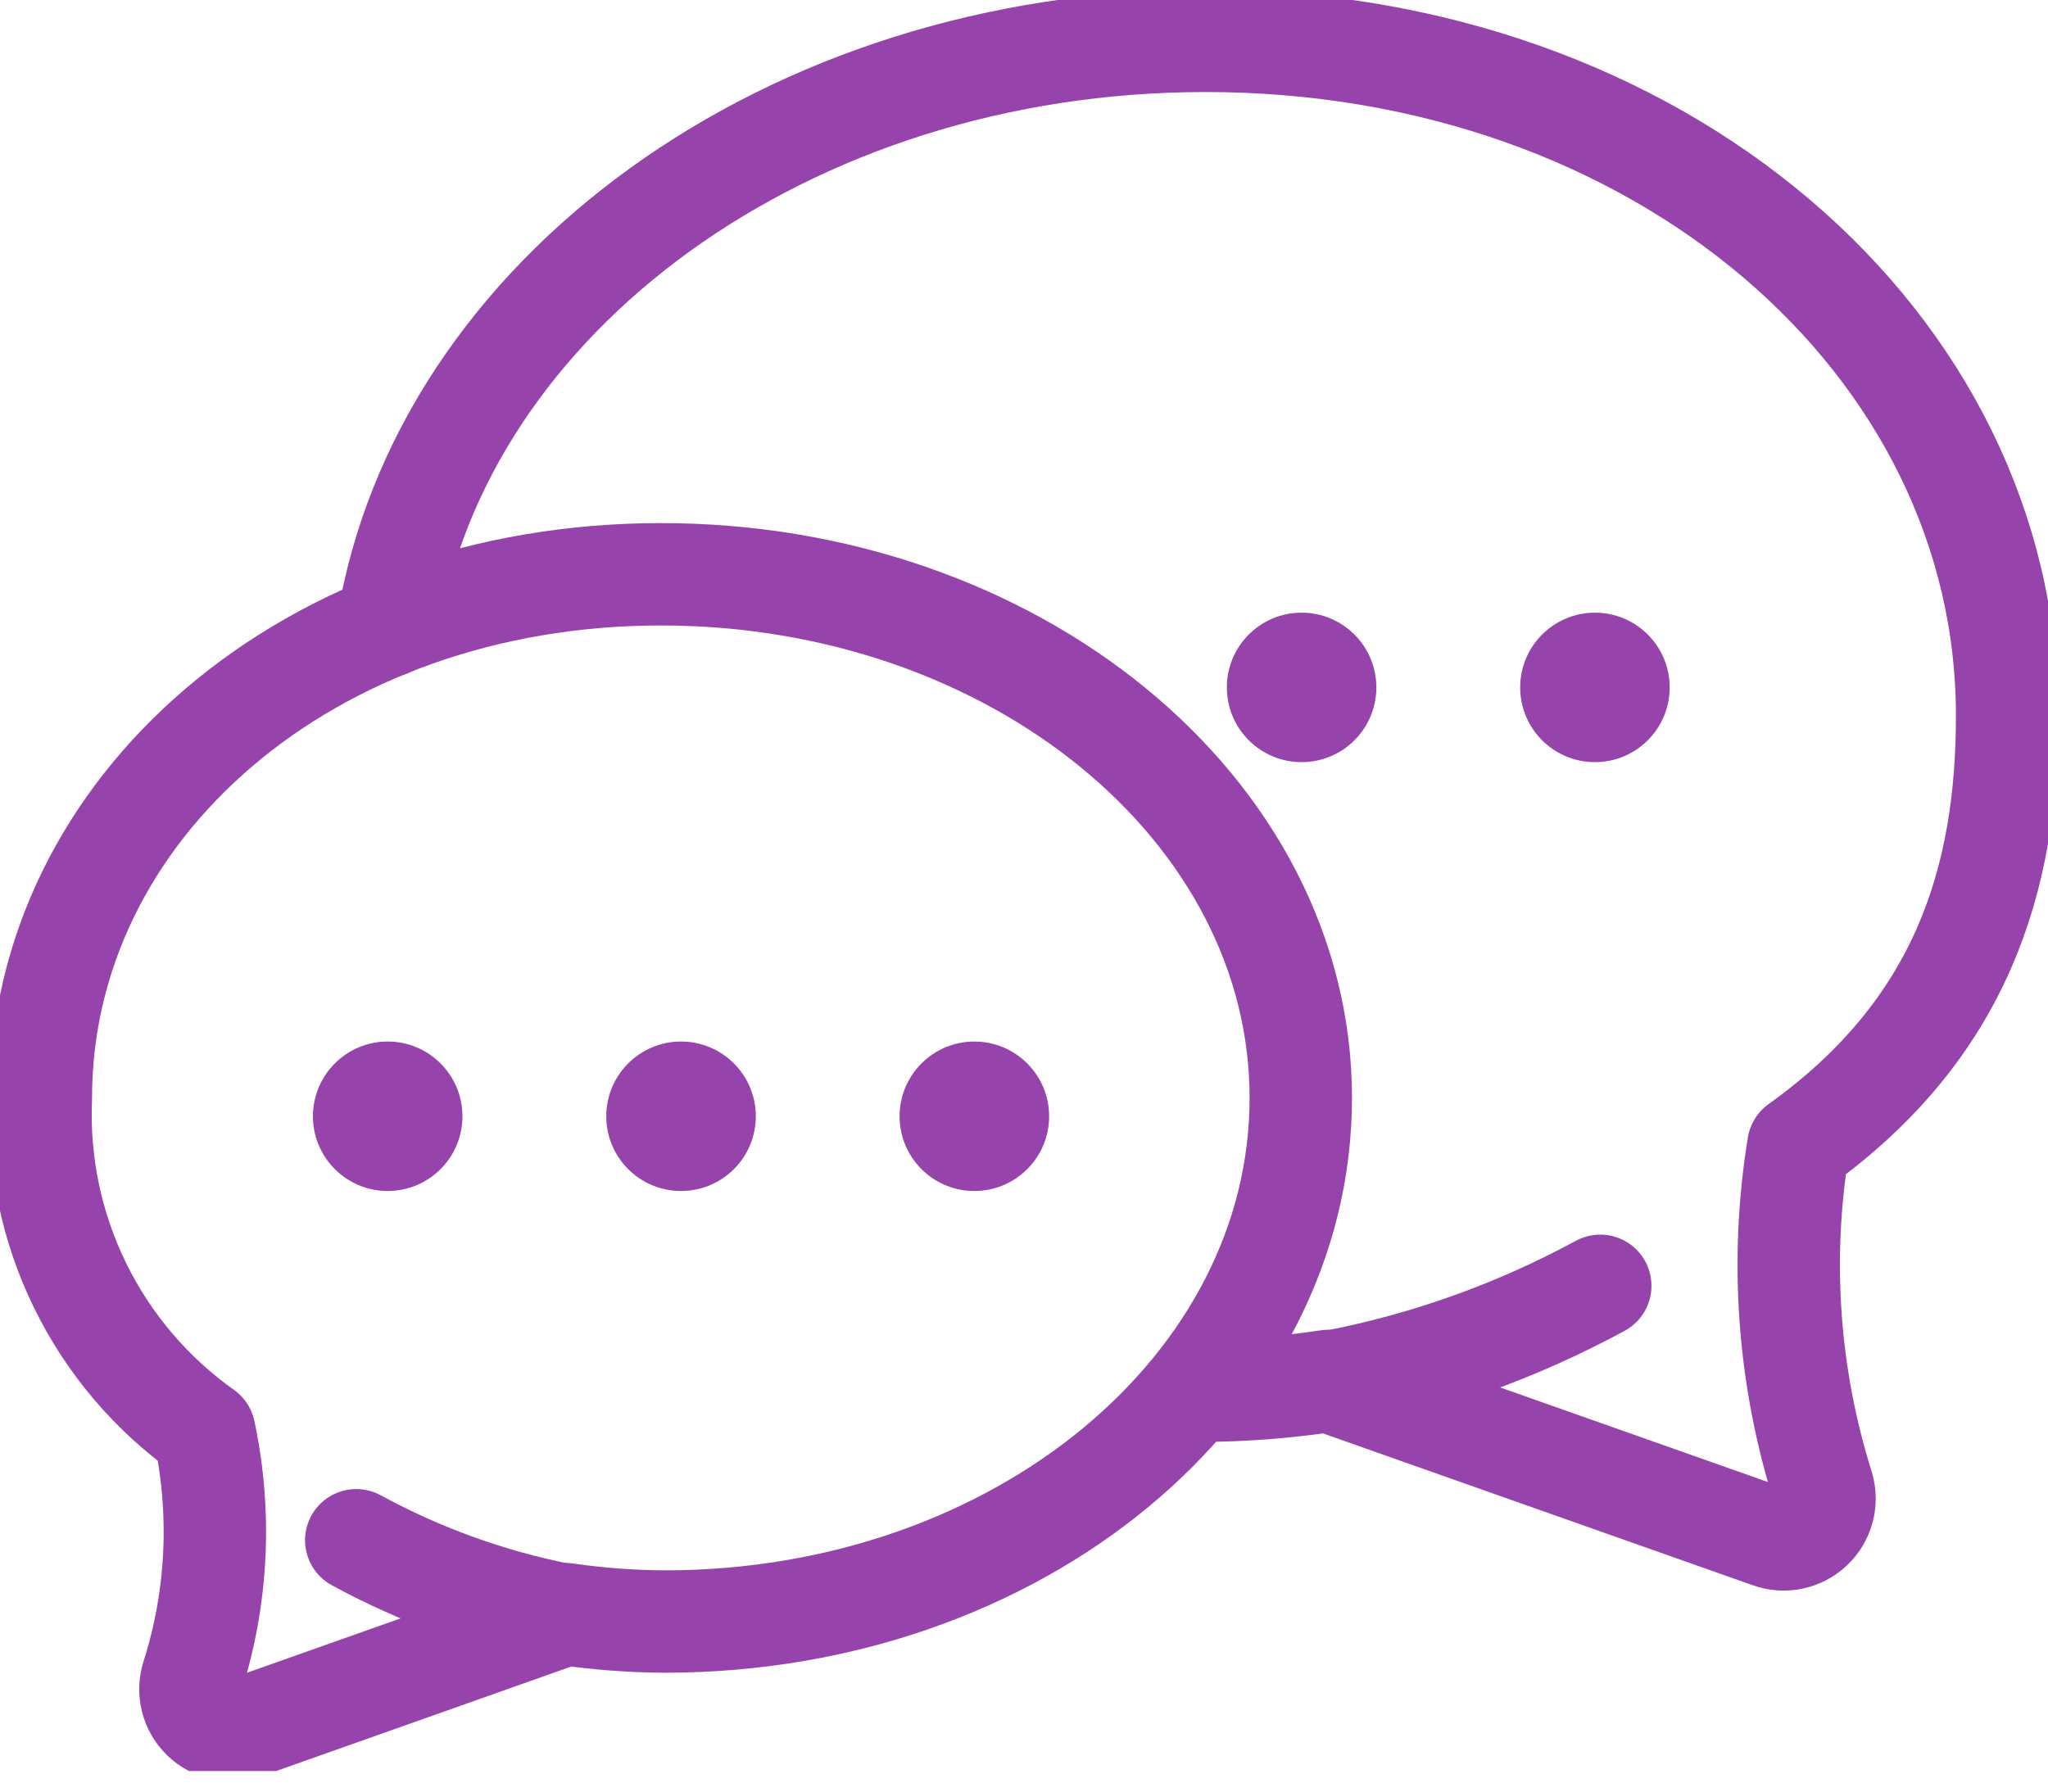 <svg width="40" height="35" viewBox="0 0 40 35" fill="none" xmlns="http://www.w3.org/2000/svg">
<g clip-path="url(#clip0_768_509)">
<path d="M7.572 12.232C8.618 5.777 15.392 0.798 23.547 0.798C32.412 0.798 39.202 6.703 39.202 13.98C39.202 17.171 38.316 20.1 35.125 22.382C34.761 24.612 34.925 26.897 35.603 29.052C35.645 29.194 35.646 29.344 35.607 29.486C35.568 29.628 35.491 29.757 35.383 29.857C35.276 29.958 35.143 30.027 34.998 30.057C34.854 30.087 34.705 30.076 34.566 30.026L25.941 26.978C25.114 27.103 24.279 27.167 23.443 27.169" stroke="#9743AC" stroke-width="2" stroke-linecap="round" stroke-linejoin="round"/>
<path d="M26.076 26.978C27.887 26.626 29.633 25.999 31.255 25.119" stroke="#9743AC" stroke-width="2" stroke-linecap="round" stroke-linejoin="round"/>
<path d="M12.911 11.219C6.024 11.219 0.798 15.799 0.798 21.448C0.744 22.715 1.007 23.975 1.565 25.114C2.122 26.252 2.956 27.233 3.99 27.967C4.329 29.556 4.25 31.206 3.758 32.755C3.712 32.897 3.707 33.049 3.743 33.194C3.779 33.339 3.855 33.471 3.962 33.575C4.069 33.678 4.203 33.75 4.349 33.782C4.495 33.813 4.647 33.803 4.788 33.752L11.051 31.534C11.691 31.626 12.336 31.674 12.982 31.678C19.868 31.678 25.406 27.098 25.406 21.448C25.406 15.799 19.797 11.219 12.911 11.219Z" stroke="#9743AC" stroke-width="2" stroke-linecap="round" stroke-linejoin="round"/>
<path d="M10.948 31.534C9.552 31.257 8.207 30.77 6.958 30.09" stroke="#9743AC" stroke-width="2" stroke-linecap="round" stroke-linejoin="round"/>
<path d="M7.572 23.267C8.379 23.267 9.032 22.614 9.032 21.807C9.032 21.001 8.379 20.347 7.572 20.347C6.766 20.347 6.112 21.001 6.112 21.807C6.112 22.614 6.766 23.267 7.572 23.267Z" fill="#9743AC"/>
<path d="M13.302 23.267C14.108 23.267 14.762 22.614 14.762 21.807C14.762 21.001 14.108 20.347 13.302 20.347C12.495 20.347 11.841 21.001 11.841 21.807C11.841 22.614 12.495 23.267 13.302 23.267Z" fill="#9743AC"/>
<path d="M19.03 23.267C19.837 23.267 20.491 22.614 20.491 21.807C20.491 21.001 19.837 20.347 19.03 20.347C18.224 20.347 17.57 21.001 17.57 21.807C17.57 22.614 18.224 23.267 19.03 23.267Z" fill="#9743AC"/>
<path d="M25.422 14.889C26.228 14.889 26.882 14.236 26.882 13.429C26.882 12.623 26.228 11.969 25.422 11.969C24.615 11.969 23.962 12.623 23.962 13.429C23.962 14.236 24.615 14.889 25.422 14.889Z" fill="#9743AC"/>
<path d="M31.151 14.889C31.958 14.889 32.611 14.236 32.611 13.429C32.611 12.623 31.958 11.969 31.151 11.969C30.345 11.969 29.691 12.623 29.691 13.429C29.691 14.236 30.345 14.889 31.151 14.889Z" fill="#9743AC"/>
</g>
<defs>
<clipPath id="clip0_768_509">
<rect width="40" height="34.598" fill="white"/>
</clipPath>
</defs>
</svg>
